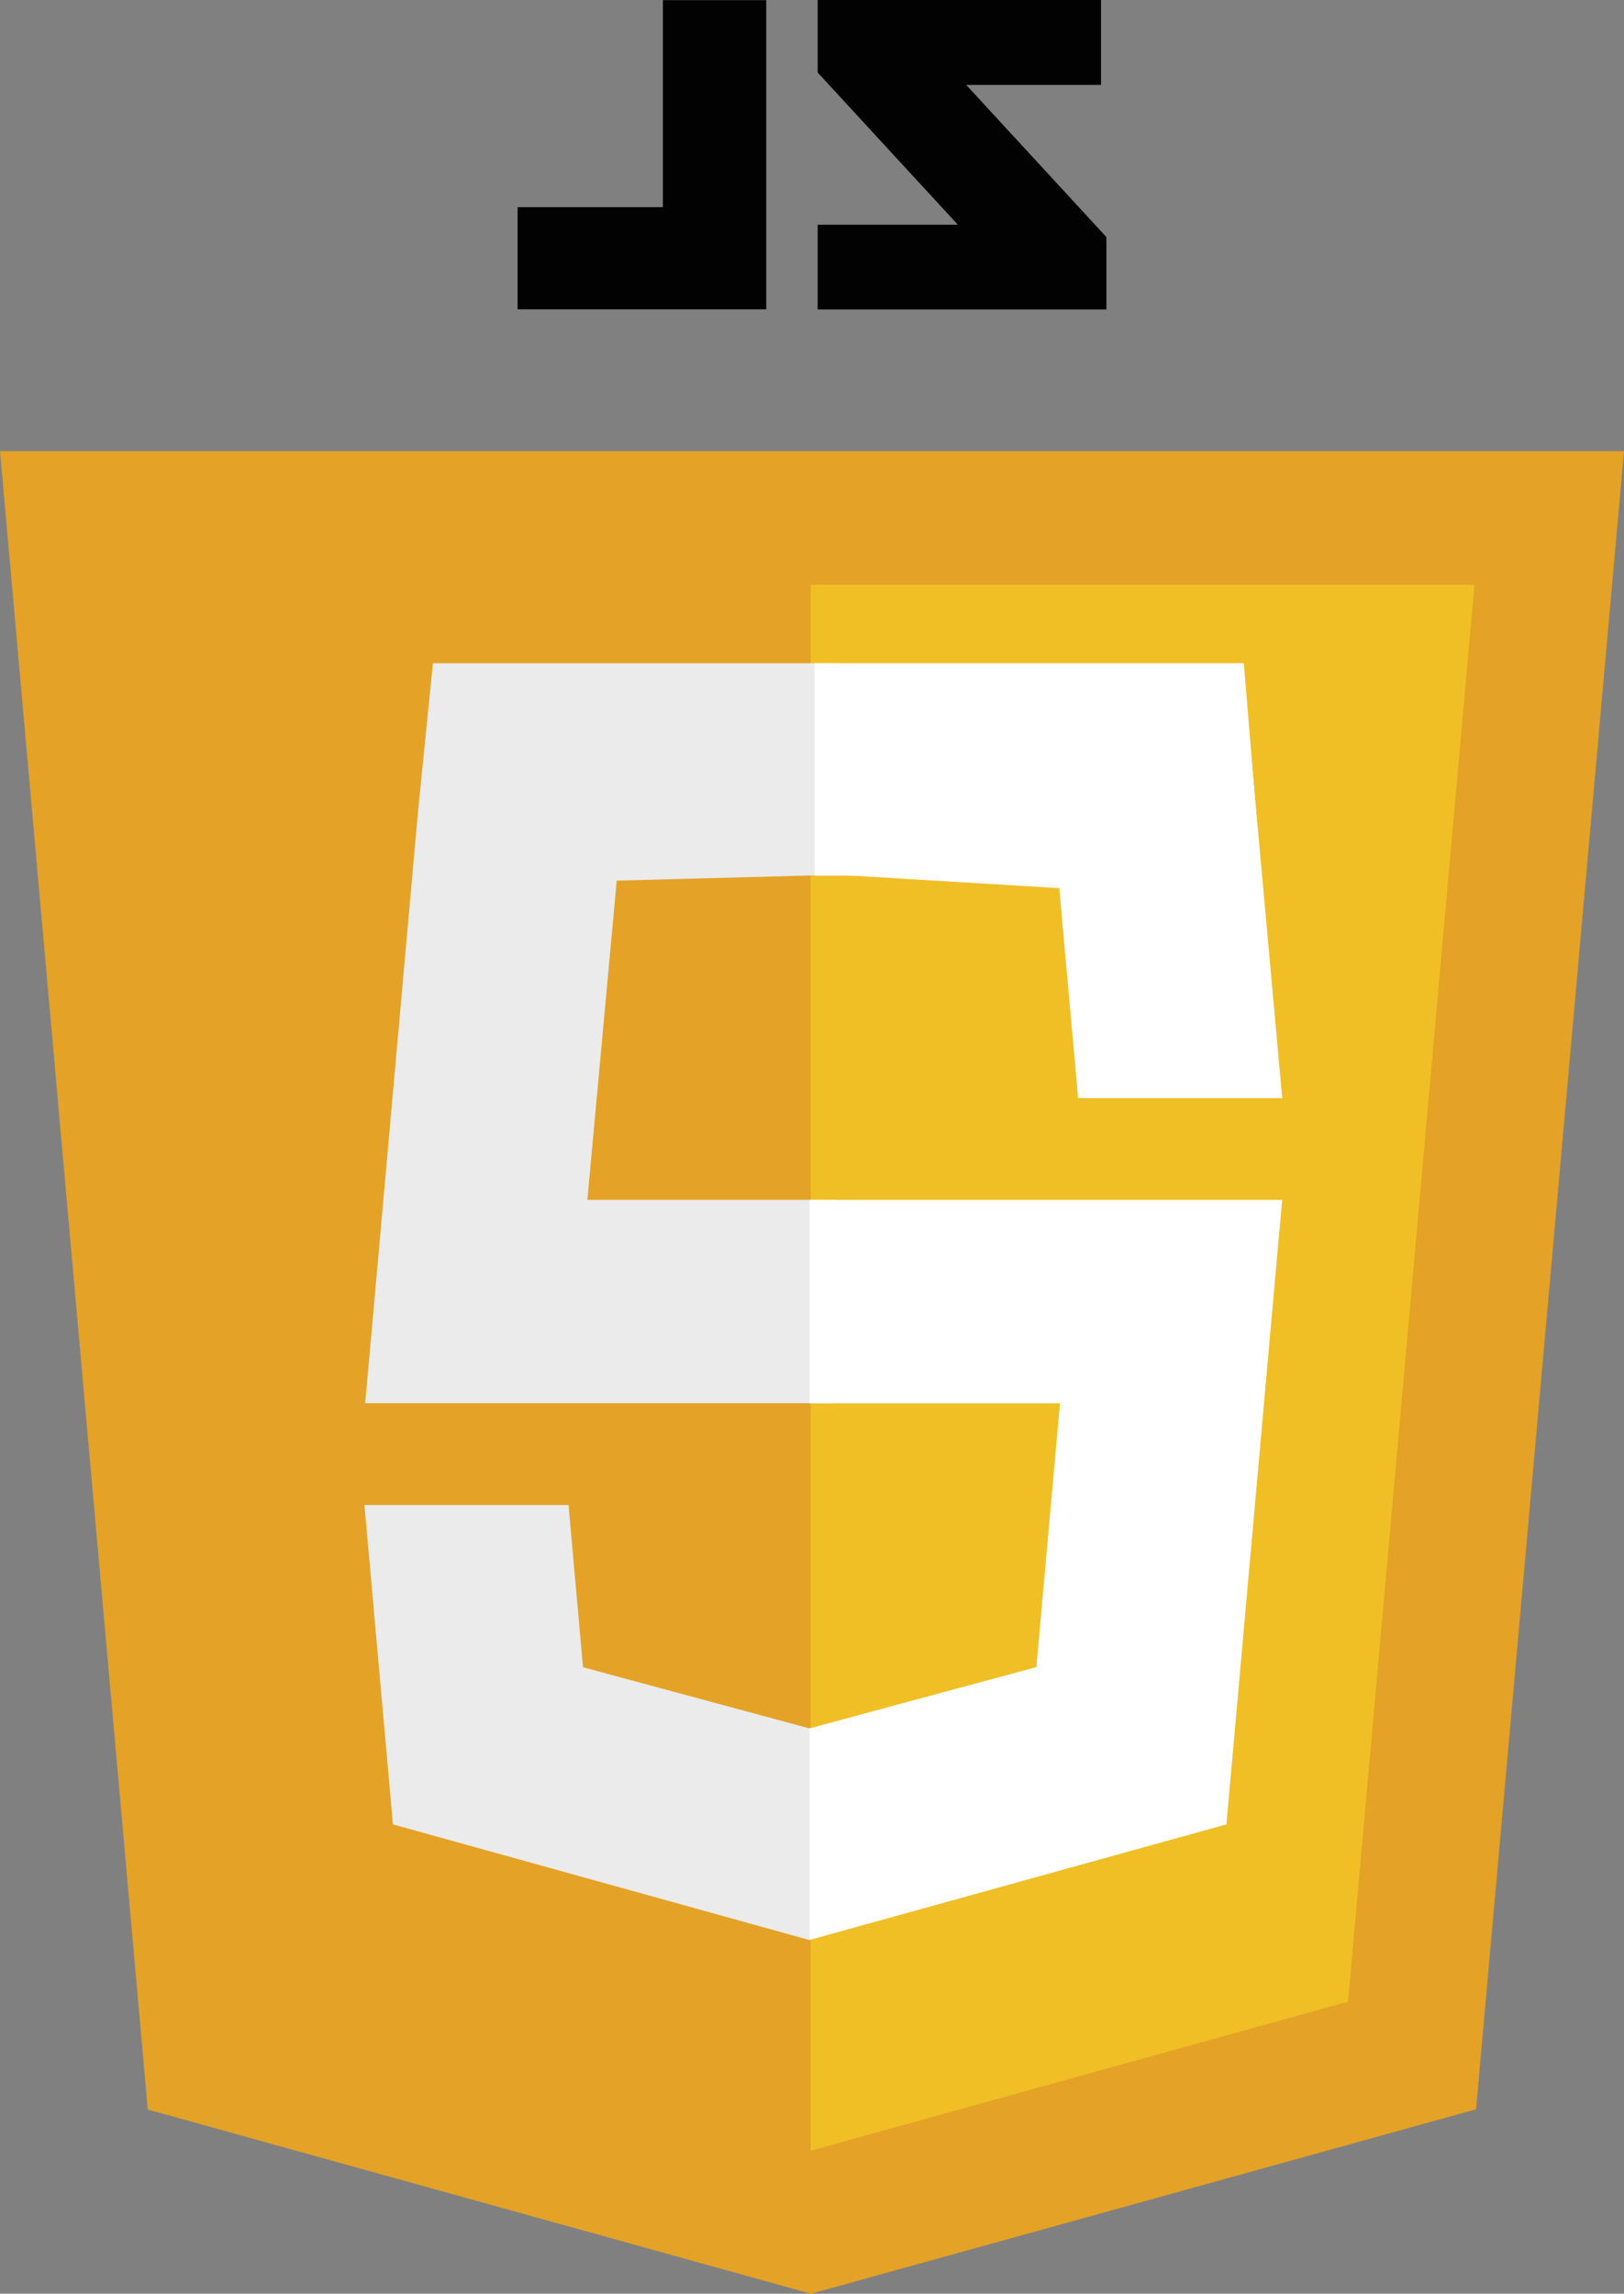 <?xml version="1.0" encoding="UTF-8" standalone="no"?>
<svg
   xmlns:dc="http://purl.org/dc/elements/1.1/"
   xmlns:cc="http://creativecommons.org/ns#"
   xmlns:rdf="http://www.w3.org/1999/02/22-rdf-syntax-ns#"
   xmlns:svg="http://www.w3.org/2000/svg"
   xmlns="http://www.w3.org/2000/svg"
   xmlns:sodipodi="http://sodipodi.sourceforge.net/DTD/sodipodi-0.dtd"
   xmlns:inkscape="http://www.inkscape.org/namespaces/inkscape"
   version="1.1"
   id="Layer_1"
   x="0px"
   y="0px"
   width="297.45"
   height="419.95"
   viewBox="0 0 297.45 419.95"
   enable-background="new 0 0 1024 600"
   xml:space="preserve"
   inkscape:version="0.91 r13725"
   sodipodi:docname="js-logo.svg"><rect x="0" y="0" width="297.45" height="419.95" fill="#808080" stroke="none"/><defs
     id="defs3413" /><sodipodi:namedview
     pagecolor="#ffffff"
     bordercolor="#666666"
     borderopacity="1"
     objecttolerance="10"
     gridtolerance="10"
     guidetolerance="10"
     inkscape:pageopacity="0"
     inkscape:pageshadow="2"
     inkscape:window-width="1920"
     inkscape:window-height="1017"
     id="namedview3411"
     showgrid="false"
     showguides="false"
     inkscape:zoom="0.99937758"
     inkscape:cx="419.04886"
     inkscape:cy="169.83007"
     inkscape:window-x="-8"
     inkscape:window-y="-8"
     inkscape:window-maximized="1"
     inkscape:current-layer="Layer_1"
     fit-margin-top="0"
     fit-margin-left="0"
     fit-margin-right="0"
     fit-margin-bottom="0" /><g
     id="g3387"
     transform="translate(-363.275,-22.525)"><polygon
       points="511.818,442.475 390.345,408.754 363.275,105.132 660.725,105.132 633.627,408.705 "
       id="polygon3389"
       style="fill:#e4a227" /><polygon
       points="511.75,416.287 610.178,389 633.336,129.583 511.75,129.583 "
       id="polygon3391"
       style="fill:#f0bf26" /><g
       id="g3393"><polygon
         points="513.039,79.191 513.039,63.665 538.709,63.665 513.039,35.806 513.039,22.525 564.936,22.525 564.936,38.071 564.936,38.071 540.246,38.071 565.922,65.931 565.922,79.191 "
         id="polygon3395"
         style="fill:#020202" /><path
         d="m 503.621,22.55 0,56.617 -45.543,0 0,-18.714 26.613,0 0,-37.903 18.928,0 0.002,0 z"
         id="path3397"
         inkscape:connector-curvature="0"
         style="fill:#020202" /></g><polygon
       points="447.256,298.075 430.027,298.075 435.244,356.543 511.521,377.719 511.693,377.67 511.693,338.926 511.531,338.973 470.059,327.773 467.406,298.075 "
       id="polygon3399"
       style="fill:#ebebeb" /><polygon
       points="516.812,182.677 516.709,143.954 442.565,143.954 439.811,171.403 431.059,269.438 430.151,279.437 440.186,279.437 516.709,279.437 516.709,242.2 470.855,242.2 476.232,183.758 "
       id="polygon3401"
       style="fill:#ebebeb" /><polygon
       points="580.893,223.579 598.123,223.579 591.609,151.633 516.629,143.937 516.457,143.985 516.457,182.729 516.62,182.683 557.291,185.132 560.742,223.579 "
       id="polygon3403"
       style="fill:#ffffff" /><polyline
       points="594.284,182.843 591.093,143.954 512.49,143.954 512.49,168.106 512.49,182.746 512.49,182.843    594.284,182.843  "
       id="polyline3405"
       style="fill:#ffffff" /><polygon
       points="511.564,338.959 511.564,377.701 587.904,356.543 588.463,350.252 597.215,252.217 598.123,242.218 588.088,242.218 511.564,242.218 511.564,279.454 557.418,279.454 553.096,327.748 "
       id="polygon3407"
       style="fill:#ffffff" /><path
       d="M 589.5,181.193"
       id="path3409"
       inkscape:connector-curvature="0"
       style="fill:#ffffff" /></g></svg>